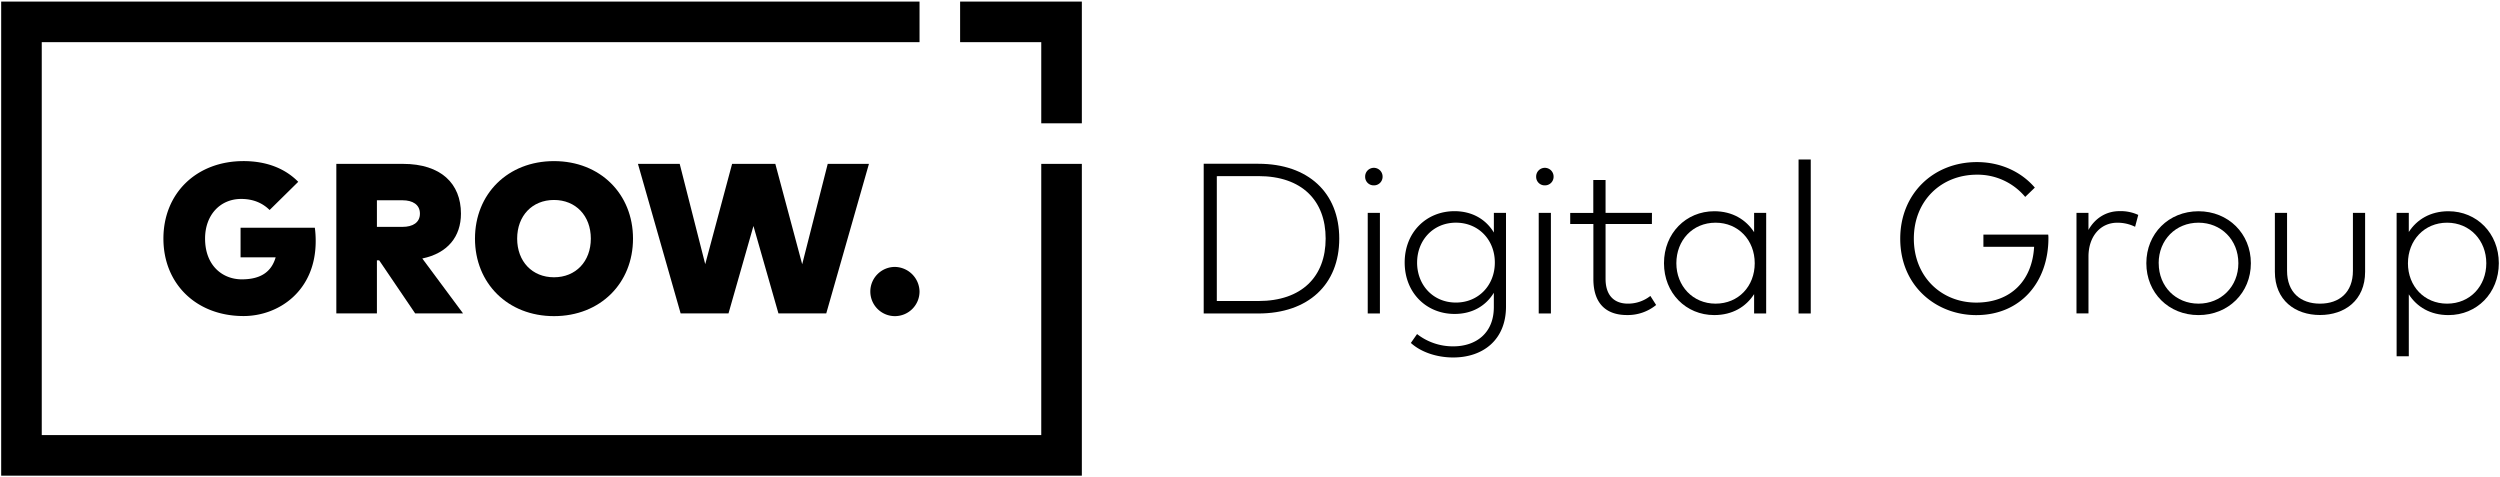 <svg id="Ebene_1" data-name="Ebene 1" xmlns="http://www.w3.org/2000/svg" viewBox="0 0 1582 302"><title>grow_landscape</title><path d="M796.27,103.63c31.53,0,51.21,18.27,51.21,47.37s-19.69,47.37-51.21,47.37H761.7V103.63ZM770,111.48v79h26.32c27.53,0,42.55-15.5,42.55-39.52s-15-39.52-42.55-39.52Z"/><path d="M874.9,111.82a5.43,5.43,0,0,1-5.55,5.48,5.37,5.37,0,0,1-5.48-5.48,5.49,5.49,0,0,1,5.48-5.62A5.54,5.54,0,0,1,874.9,111.82Zm-1.69,86.55H865.5V134.69h7.71Z"/><path d="M945.32,147.15V134.69H953V194c0,21.18-14.68,32.21-33.42,32.21-10.49,0-20.5-3.45-26.79-9.2l3.93-5.62a36.84,36.84,0,0,0,22.87,7.78c14.27,0,25.71-8.19,25.71-24.84v-9.07c-4.94,8.12-13.4,13.4-24.83,13.4-17.93,0-31.59-13.47-31.59-32.55s13.67-32.48,31.59-32.48C931.93,133.68,940.39,139,945.32,147.15Zm-48.58,19c0,14.21,10.08,25.31,24.56,25.31,14.27,0,24.63-10.89,24.63-25.31s-10.35-25.24-24.63-25.24C906.83,140.92,896.75,152.09,896.75,166.16Z"/><path d="M983.11,111.82a5.43,5.43,0,0,1-5.55,5.48,5.37,5.37,0,0,1-5.48-5.48,5.49,5.49,0,0,1,5.48-5.62A5.54,5.54,0,0,1,983.11,111.82Zm-1.69,86.55H973.7V134.69h7.71Z"/><path d="M1045.32,141.73H1016v34.71c0,10.76,5.68,15.7,14.14,15.7a22.81,22.81,0,0,0,14.21-4.87L1048,193a28.42,28.42,0,0,1-18.47,6.36c-13.26,0-21.24-7.38-21.24-22.8V141.73H993.63v-7h14.61V113.92H1016v20.77h29.36Z"/><path d="M1117.63,198.37H1110V186.12c-5.14,8-13.67,13.26-25.23,13.26-17.86,0-31.8-13.87-31.8-32.82s13.94-32.89,31.8-32.89c11.57,0,20.09,5.35,25.23,13.26V134.69h7.64Zm-56.83-31.8c0,14.35,10.35,25.58,24.83,25.58s24.76-11,24.76-25.58-10.35-25.65-24.76-25.65C1071,140.92,1060.8,152.15,1060.8,166.57Z"/><path d="M1145.84,198.37h-7.71V100.93h7.71Z"/><path d="M1287.64,118.72l-6.09,5.89A39.25,39.25,0,0,0,1251,110.54c-22.46,0-39.92,16.31-39.92,40.47s17.45,40.47,39.51,40.47c21.65,0,35.38-13.67,36.6-35.32H1255.1v-7.71h41a13.1,13.1,0,0,1,.14,2.23c0,27.81-17.59,48.72-45.67,48.72-25.23,0-48.1-18.27-48.1-48.38,0-28.49,21-48.45,48.51-48.45C1265.85,102.55,1279,108.64,1287.64,118.72Z"/><path d="M1353.09,136l-2,7.51a25,25,0,0,0-11.3-2.57c-10.62,0-18.2,8.6-18.2,21.45v35.93H1314V134.69h7.58v10.83c4.13-7.44,11.23-11.91,19.62-11.91A26.57,26.57,0,0,1,1353.09,136Z"/><path d="M1424.35,166.57c0,18.74-14.28,32.82-33.15,32.82s-33-14.08-33-32.82,14.14-32.89,33-32.89S1424.35,147.82,1424.35,166.57Zm-58.32,0c0,14.82,10.89,25.58,25.17,25.58s25.23-10.76,25.23-25.58-10.89-25.65-25.23-25.65S1366,151.75,1366,166.57Z"/><path d="M1496.64,172c0,18.07-12.92,27.34-28.55,27.34s-28.55-9.27-28.55-27.34V134.69h7.71v36.68c0,13.67,8.59,20.78,20.84,20.78s20.84-7.11,20.84-20.78V134.69h7.71Z"/><path d="M1581.25,166.57c0,18.95-13.94,32.82-31.86,32.82-11.5,0-20-5.21-25.1-13.13v39.18h-7.71V134.69h7.71v12.11c5.07-7.85,13.6-13.13,25.1-13.13C1567.32,133.68,1581.25,147.62,1581.25,166.57Zm-57.51,0c0,14.62,10.42,25.58,24.76,25.58,14.68,0,24.83-11.23,24.83-25.58s-10.28-25.65-24.83-25.65C1534.17,140.92,1523.75,152,1523.75,166.57Z"/><path d="M188.72,115.05l-18.11,17.84c-4.26-4.19-10-7-18-7-13.38,0-22.84,10.27-22.84,25.07,0,17.23,11.15,25.81,23.24,25.81,11.89,0,18.72-4.66,21.42-13.92H152.23V144.11h47a62.68,62.68,0,0,1,.54,8.51c0,31.55-23.45,47.37-45.68,47.37-29.73,0-50.68-20.27-50.68-49s20.95-49.05,50.68-49.05C169.12,101.95,180.68,106.88,188.72,115.05Z"/><path d="M291.69,135.19c0,14.59-8.45,25.07-24.46,28.38L293,198.3H262.7l-22.77-33.58h-1.42V198.3H212.83V103.7H255C279,103.7,291.69,116.14,291.69,135.19Zm-53.18-8.45v16.82h16.22c6.35,0,11-2.64,11-8.38s-4.66-8.45-11-8.45Z"/><path d="M400.57,151c0,28.24-20.74,49.05-50,49.05s-50-20.81-50-49.05,20.74-49.05,50-49.05S400.57,122.76,400.57,151Zm-73.31,0c0,14.46,9.53,24.46,23.31,24.46s23.31-10,23.31-24.46-9.53-24.46-23.31-24.46S327.26,136.54,327.26,151Z"/><path d="M522.86,198.3H492.59L476.78,143,461,198.3H430.7l-27-94.59h26.42l16.15,63.45,17-63.45h27.36l17,63.51,16.15-63.51h26.08Z"/><path d="M581.88,184.38a15.57,15.57,0,1,1-15.47-15.47A15.87,15.87,0,0,1,581.88,184.38Z"/><polygon points="658.91 26.68 658.91 78.03 684.59 78.03 684.59 1 607.56 1 607.56 26.68 658.91 26.68"/><polygon points="658.91 275.32 26.42 275.32 26.42 26.68 581.88 26.68 581.88 1 0.75 1 0.75 301 684.59 301 684.59 103.7 658.91 103.7 658.91 275.32"/></svg>